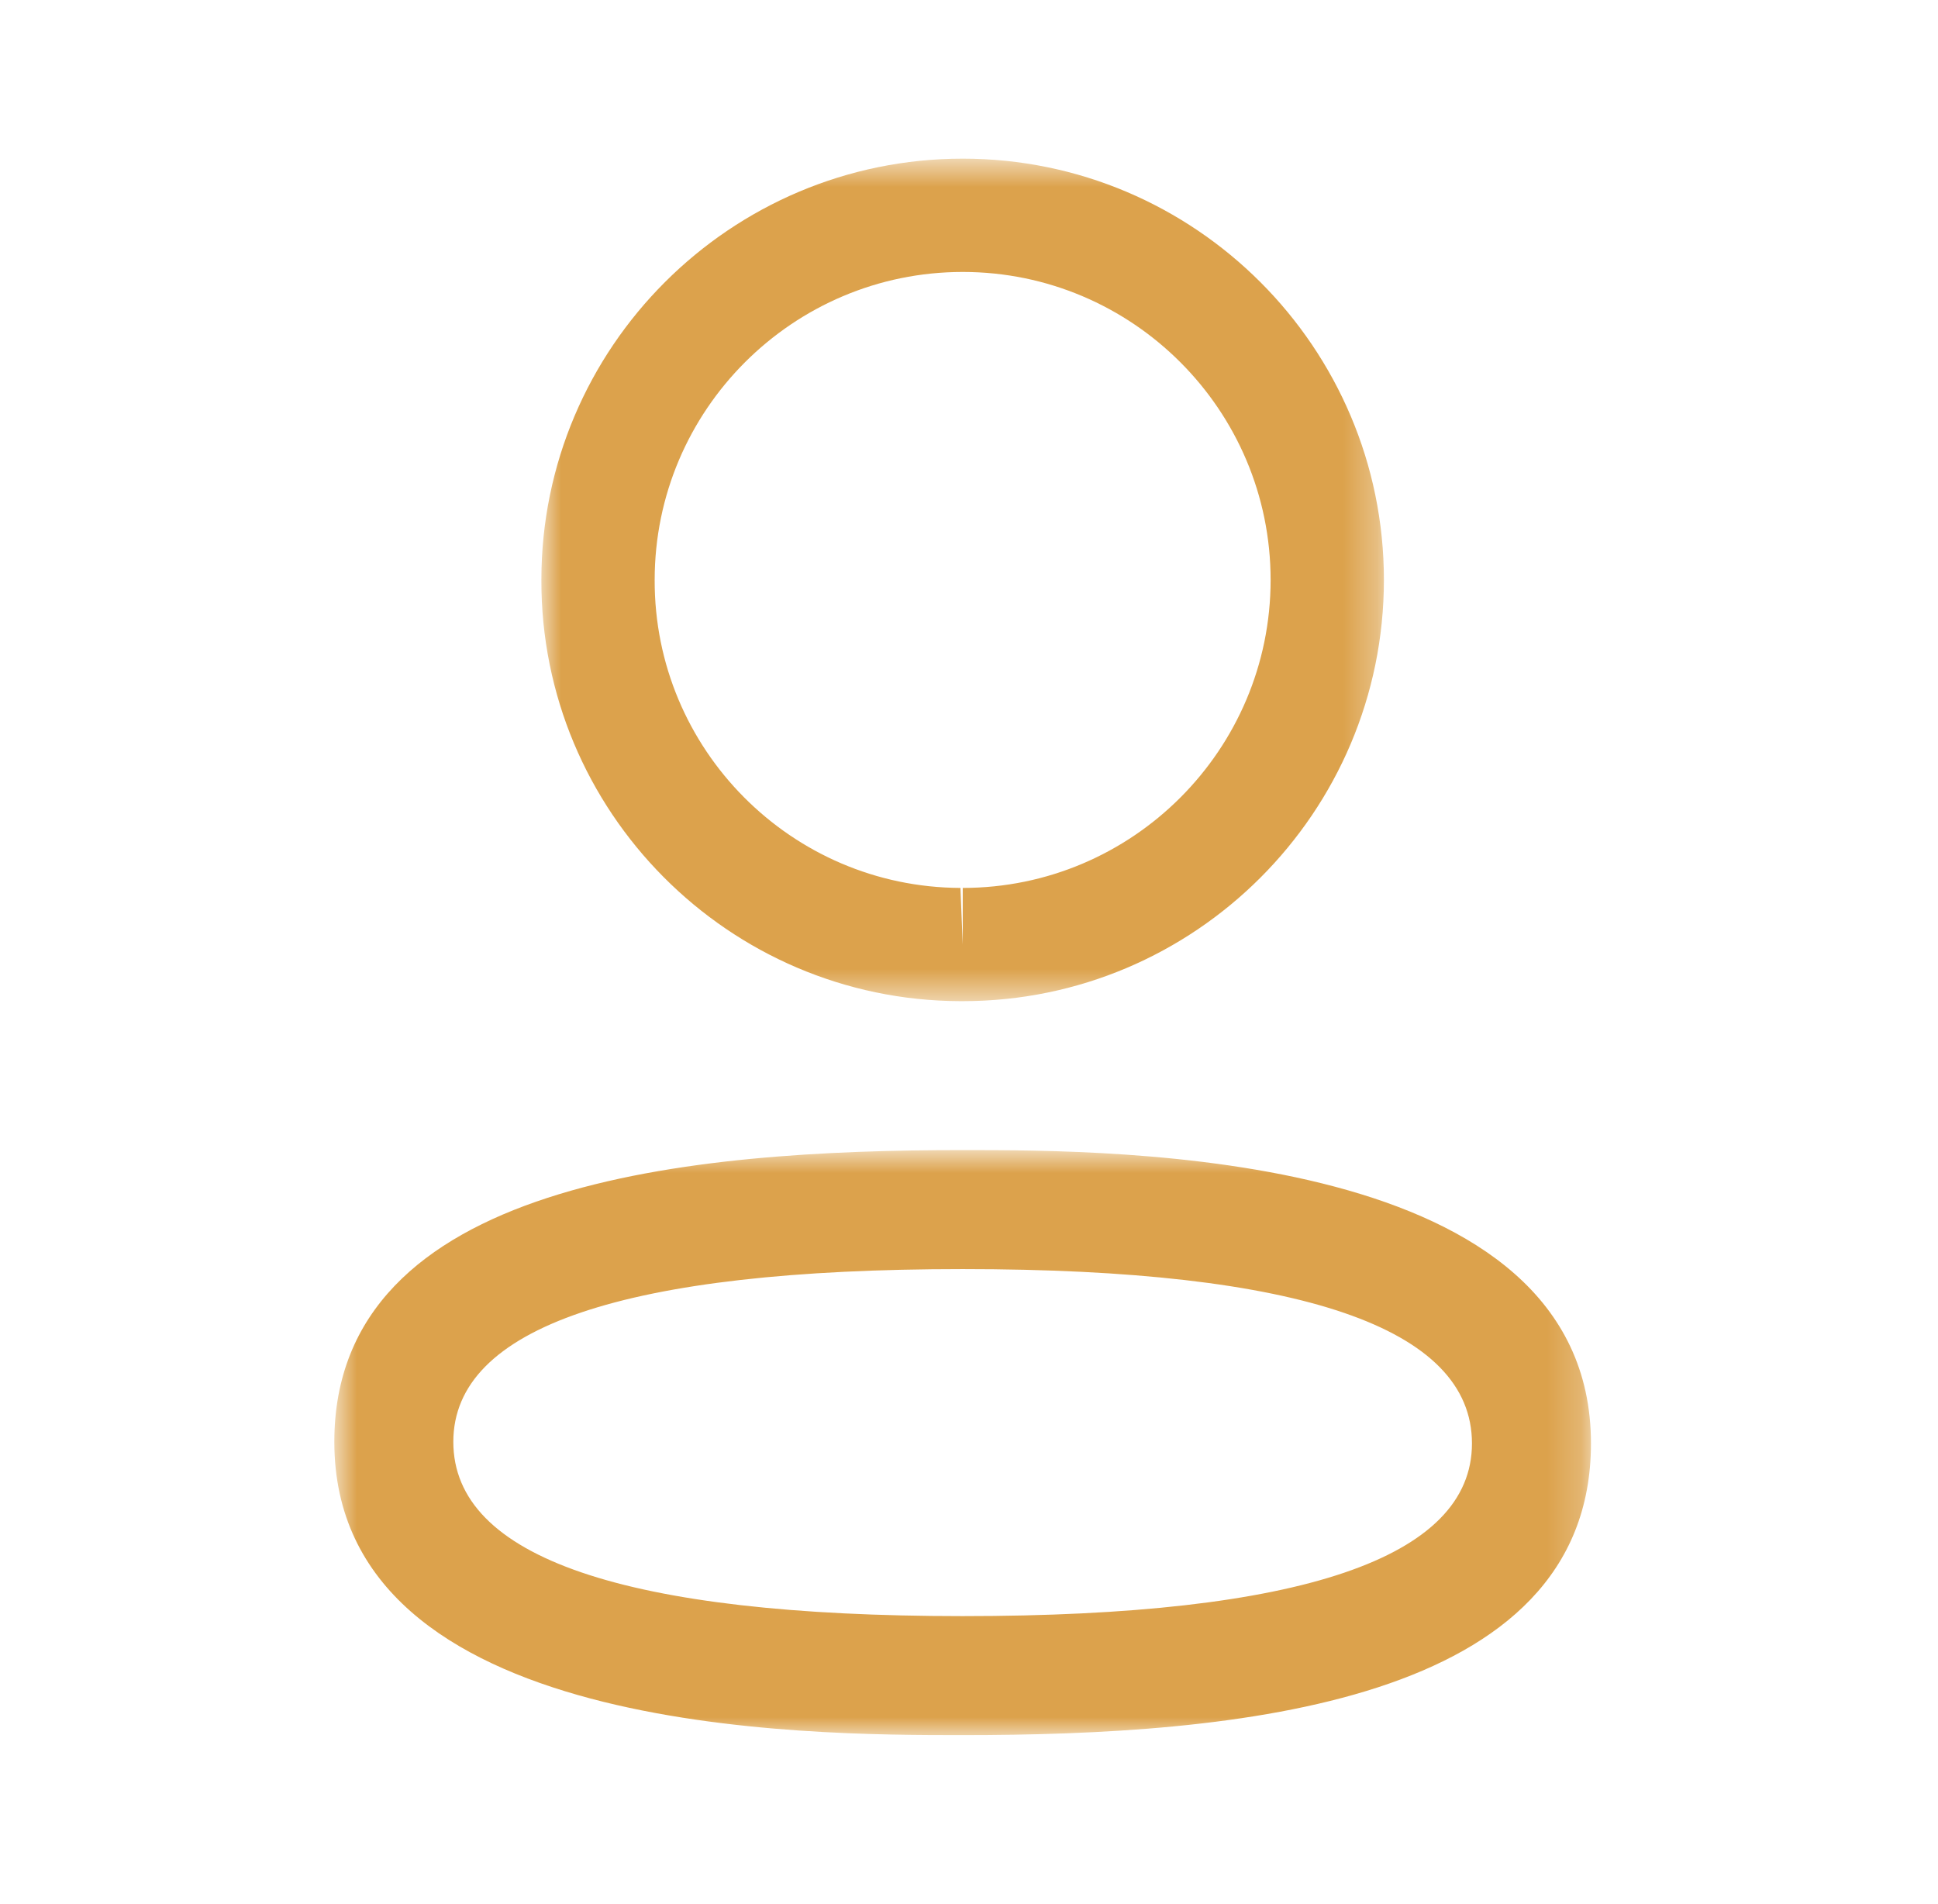 <svg width="57" height="56" viewBox="0 0 57 56" fill="none" xmlns="http://www.w3.org/2000/svg">
<mask id="mask0_1_228" style="mask-type:luminance" maskUnits="userSpaceOnUse" x="9" y="33" width="38" height="19">
<path fill-rule="evenodd" clip-rule="evenodd" d="M9.833 33.824H46.793V51.03H9.833V33.824Z" fill="white"/>
</mask>
<g mask="url(#mask0_1_228)">
<path fill-rule="evenodd" clip-rule="evenodd" d="M28.316 37.324C18.373 37.324 13.333 39.032 13.333 42.404C13.333 45.806 18.373 47.53 28.316 47.53C38.255 47.53 43.293 45.822 43.293 42.451C43.293 39.049 38.255 37.324 28.316 37.324ZM28.316 51.03C23.744 51.03 9.833 51.03 9.833 42.404C9.833 34.713 20.382 33.824 28.316 33.824C32.886 33.824 46.793 33.824 46.793 42.451C46.793 50.141 36.246 51.03 28.316 51.03Z" fill="#DCA24C"/>
</g>
<mask id="mask1_1_228" style="mask-type:luminance" maskUnits="userSpaceOnUse" x="15" y="4" width="26" height="26">
<path fill-rule="evenodd" clip-rule="evenodd" d="M15.923 4.667H40.703V29.444H15.923V4.667Z" fill="white"/>
</mask>
<g mask="url(#mask1_1_228)">
<path fill-rule="evenodd" clip-rule="evenodd" d="M28.316 7.998C23.32 7.998 19.255 12.06 19.255 17.056C19.239 22.035 23.273 26.095 28.248 26.114L28.316 27.78V26.114C33.309 26.114 37.371 22.049 37.371 17.056C37.371 12.06 33.309 7.998 28.316 7.998ZM28.316 29.444H28.241C21.423 29.423 15.9 23.862 15.923 17.049C15.923 10.224 21.481 4.666 28.316 4.666C35.148 4.666 40.703 10.224 40.703 17.056C40.703 23.888 35.148 29.444 28.316 29.444Z" fill="#DCA24C"/>
</g>
</svg>
